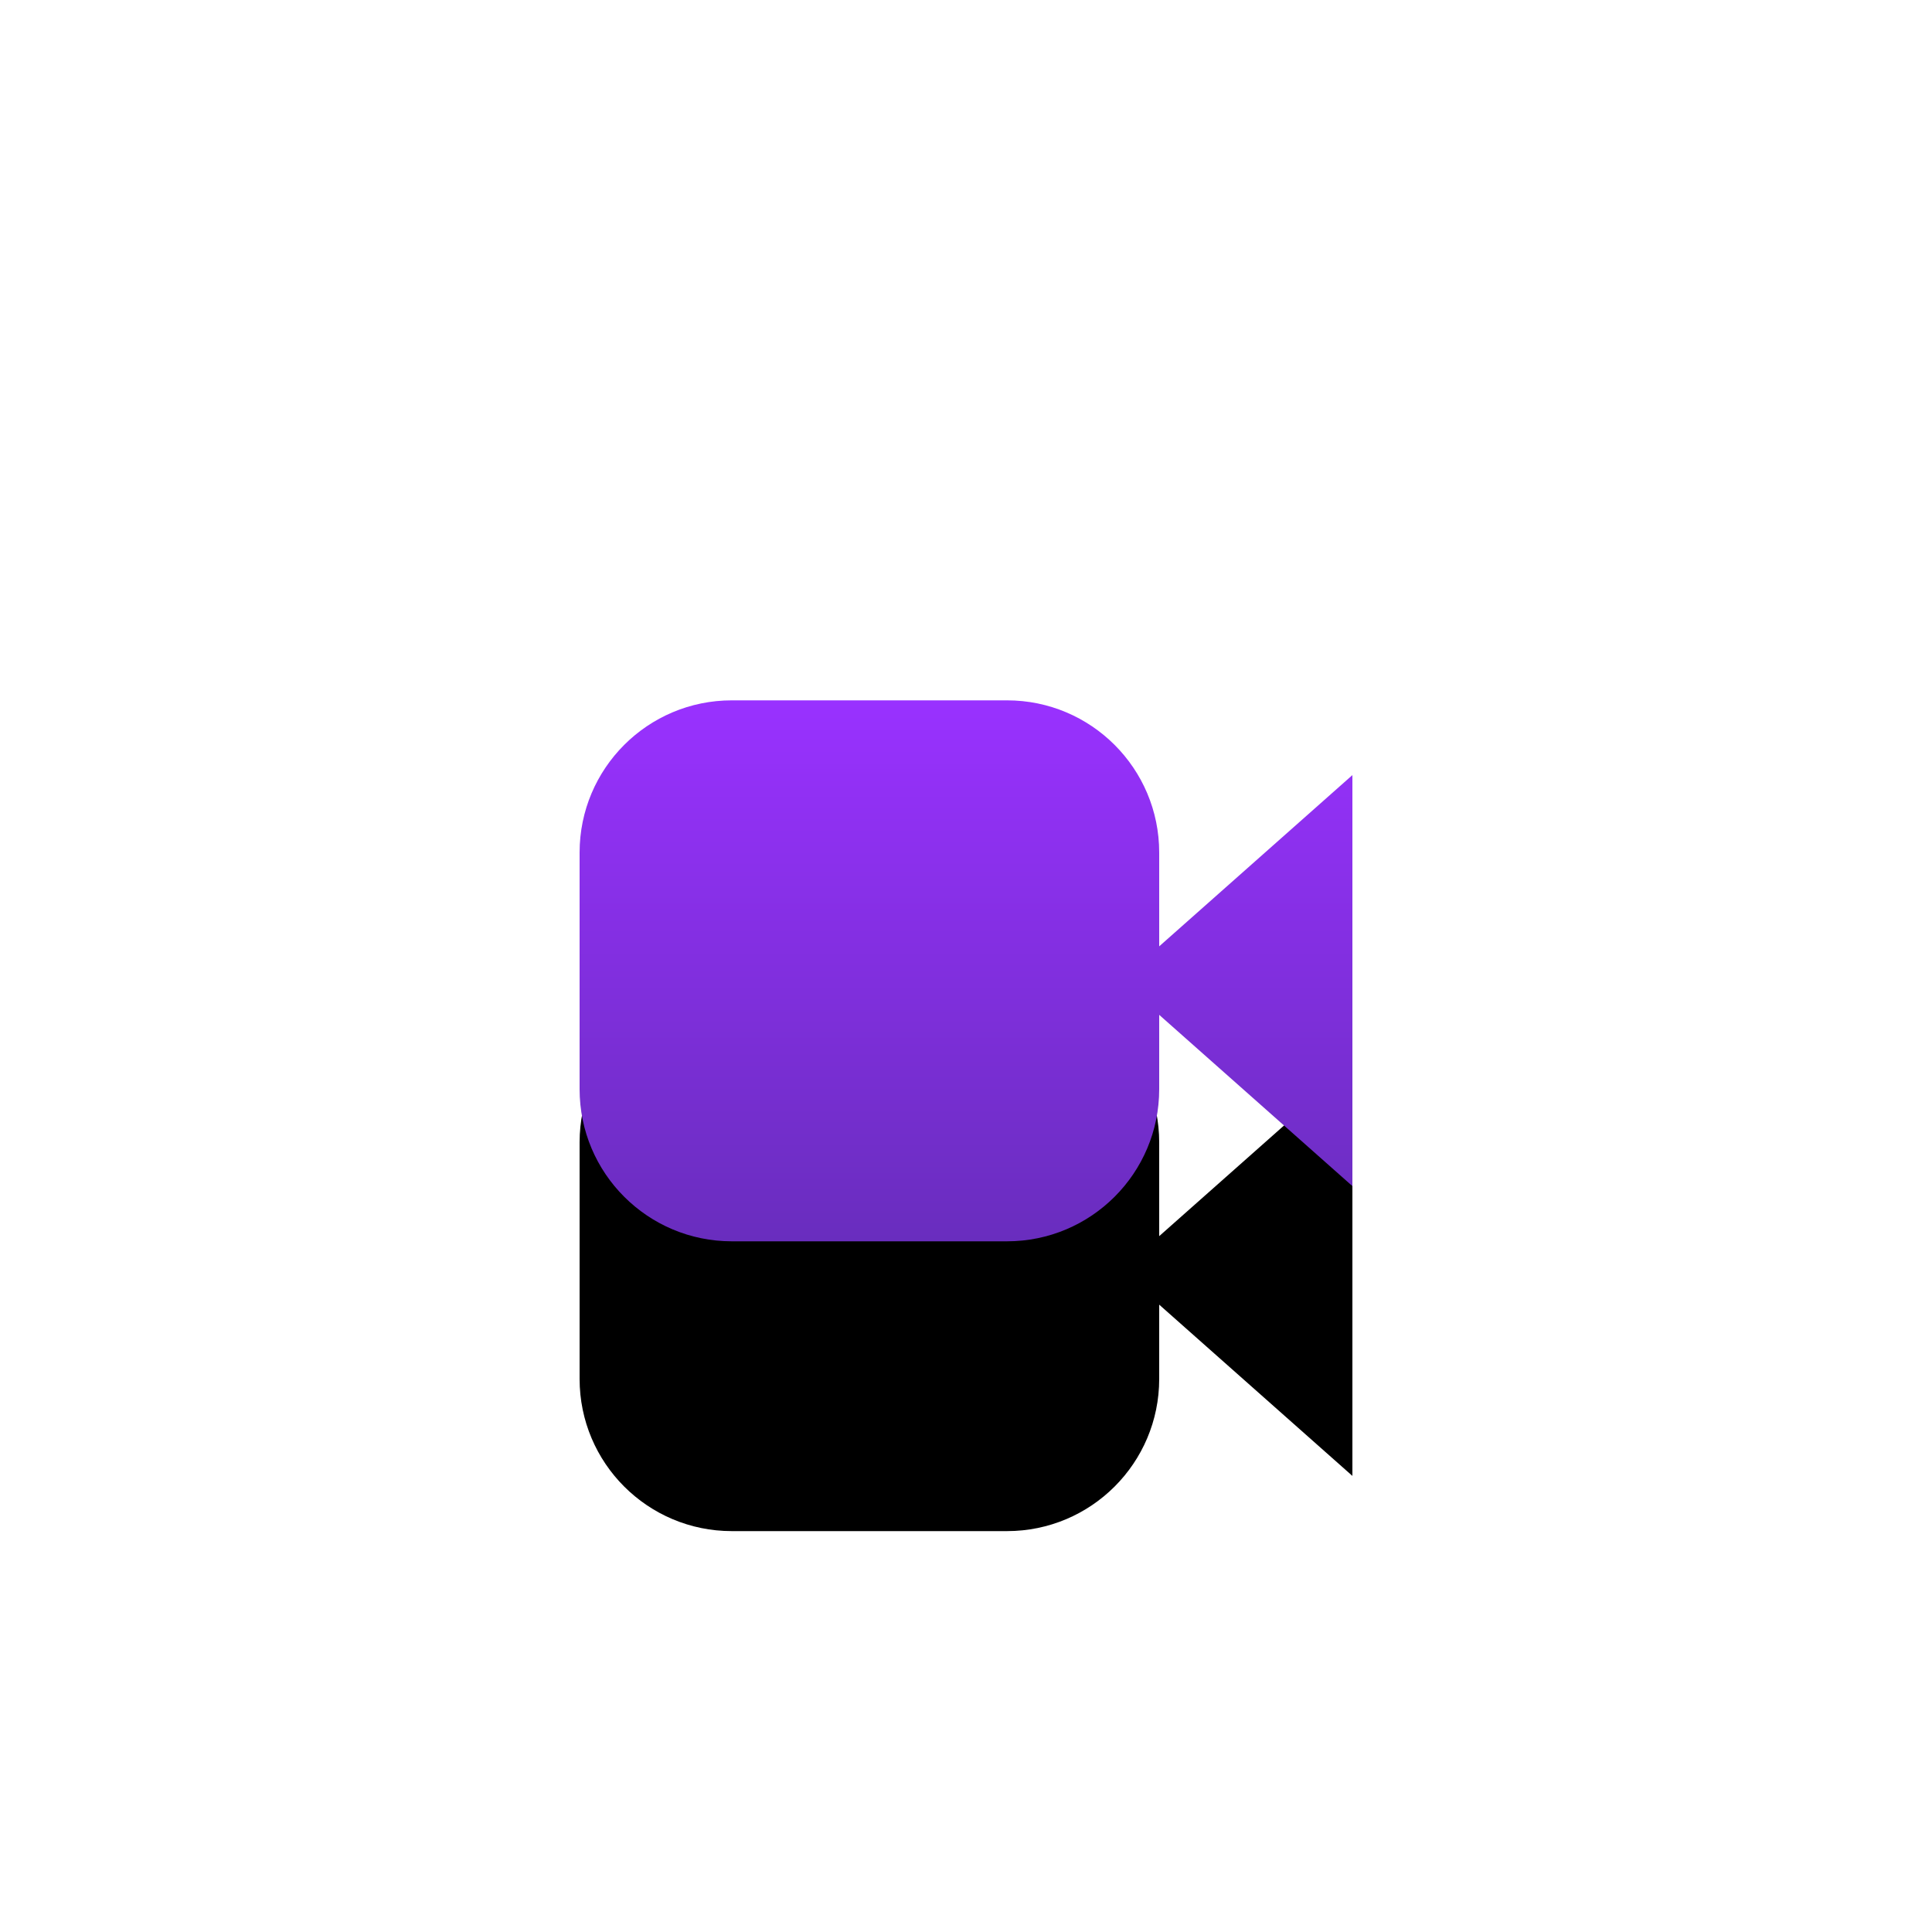 <?xml version="1.0" encoding="UTF-8"?>
<svg width="80px" height="80px" viewBox="0 0 80 80" version="1.1" xmlns="http://www.w3.org/2000/svg" xmlns:xlink="http://www.w3.org/1999/xlink">
    <!-- Generator: Sketch 53.2 (72643) - https://sketchapp.com -->
    <title>Artboard</title>
    <desc>Created with Sketch.</desc>
    <defs>
        <linearGradient x1="50%" y1="0%" x2="50%" y2="100%" id="linearGradient-1">
            <stop stop-color="#9931FF" offset="0%"></stop>
            <stop stop-color="#692DBE" offset="100%"></stop>
        </linearGradient>
        <path d="M24,10.186 L32,3.095 L32,20.114 L24,13.023 L24,16.098 C24,19.579 21.179,22.4 17.698,22.4 L6.302,22.4 C2.821,22.4 1.31438534e-15,19.579 8.8817842e-16,16.098 L8.8817842e-16,6.302 C4.61971502e-16,2.821 2.821,1.5274888e-15 6.302,8.8817842e-16 L17.698,8.8817842e-16 C21.179,-2.84220921e-15 24,2.821 24,6.302 L24,10.186 Z" id="path-2"></path>
        <filter x="-112.5%" y="-107.1%" width="325.0%" height="421.4%" filterUnits="objectBoundingBox" id="filter-3">
            <feOffset dx="0" dy="12" in="SourceAlpha" result="shadowOffsetOuter1"></feOffset>
            <feGaussianBlur stdDeviation="10" in="shadowOffsetOuter1" result="shadowBlurOuter1"></feGaussianBlur>
            <feColorMatrix values="0 0 0 0 0.486   0 0 0 0 0.098   0 0 0 0 0.867  0 0 0 0.5 0" type="matrix" in="shadowBlurOuter1"></feColorMatrix>
        </filter>
    </defs>
    <g id="Artboard" stroke="none" stroke-width="1" fill="none" fill-rule="evenodd">
        <g id="Group-39" transform="translate(24, 29)">
            <g id="Group-7">
                <g id="Group-2">
                    <g id="Combined-Shape">
                        <use fill="black" fill-opacity="1" filter="url(#filter-3)" xlink:href="#path-2"></use>
                        <use fill="url(#linearGradient-1)" fill-rule="evenodd" xlink:href="#path-2"></use>
                    </g>
                </g>
            </g>
        </g>
    </g>
</svg>